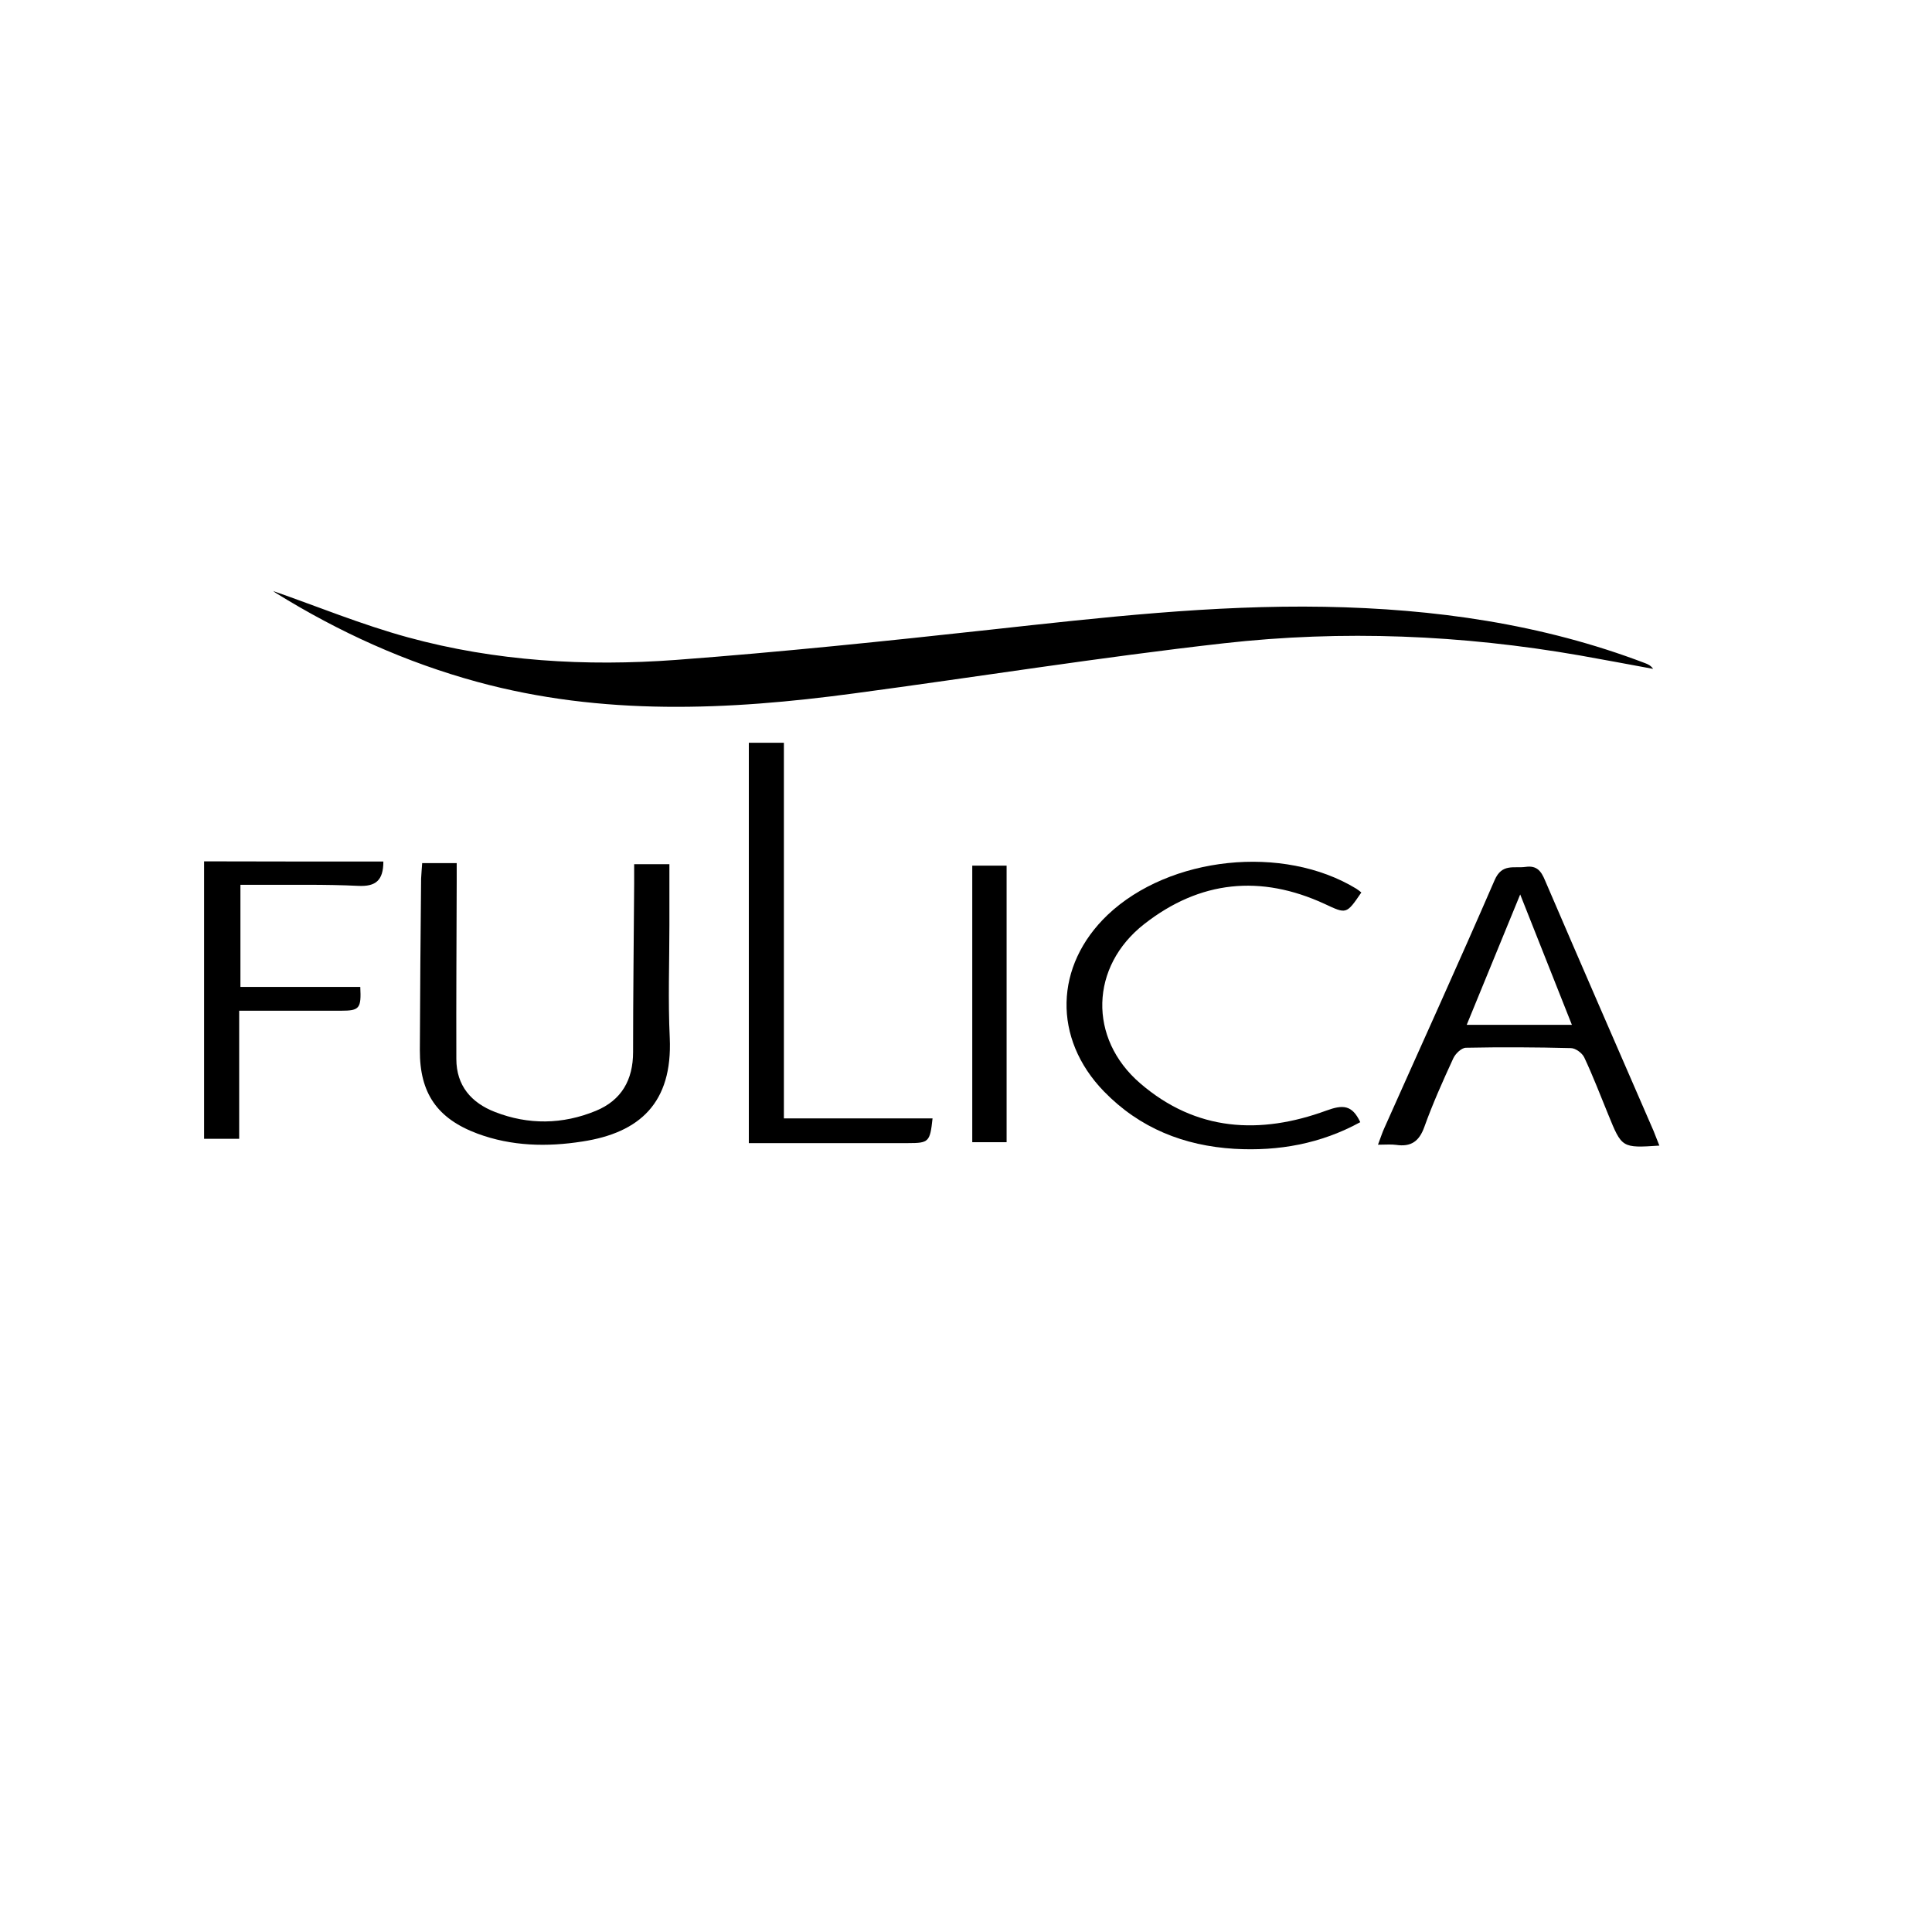 <?xml version="1.0" encoding="utf-8"?>
<!-- Generator: Adobe Illustrator 28.0.0, SVG Export Plug-In . SVG Version: 6.00 Build 0)  -->
<svg version="1.1" id="Layer_1" xmlns="http://www.w3.org/2000/svg" xmlns:xlink="http://www.w3.org/1999/xlink" x="0px" y="0px"
	 viewBox="0 0 1080 1080" style="enable-background:new 0 0 1080 1080;" xml:space="preserve">
<g>
	<path d="M153,330.5c23.9,8.3,49.1,18.7,75.1,25.8c49,13.4,99.4,16.3,149.7,12.6c58.7-4.4,117.3-10.5,175.8-16.9
		c62.1-6.8,124.2-13.9,186.8-12.8c61.3,1.1,121.5,9.5,179.2,31.5c1.6,0.6,3.2,1.3,4.5,3.2c-13.6-2.5-27.3-5.1-40.9-7.5
		c-66-11.5-132.6-14.3-199.1-6.8c-69.1,7.8-137.8,18.8-206.6,28c-70.5,9.5-140.9,12.6-210.6-6.4c-40-10.9-77.3-27.8-112.5-49.6
		C153.2,330.9,152.1,329.8,153,330.5z"/>
	<path d="M236,482.5c6.9,0,12.7,0,19.3,0c0,3.6,0,6.8,0,10c-0.1,33.2-0.3,66.3-0.2,99.5c0,14.9,8.4,24.5,21.6,29.6
		c18.7,7.3,37.8,7,56.3-0.6c14.4-5.9,20.9-17.3,20.9-32.9c0-31.4,0.4-62.8,0.6-94.1c0-3.5,0-6.9,0-10.9c7.1,0,13.1,0,19.7,0
		c0,11.6,0,22.8,0,34c0,21-0.8,42.1,0.2,63.1c1.6,36.3-16.8,53-48.8,57.9c-19.7,3.1-39.6,2.7-58.7-4.4
		c-22.5-8.4-32.3-22.6-32.2-46.6c0.1-32,0.4-63.9,0.7-95.9C235.5,488.5,235.8,485.9,236,482.5z"/>
	<path d="M927.6,640.4c-21,1.4-21,1.3-28.6-17.4c-4.4-10.7-8.5-21.5-13.4-31.9c-1.2-2.5-4.9-5.2-7.5-5.2
		c-19.5-0.5-39.1-0.6-58.6-0.2c-2.5,0-5.9,3.3-7.1,5.9c-5.8,12.6-11.5,25.3-16.2,38.4c-2.9,8.1-7.5,11.2-15.7,10
		c-2.8-0.4-5.8-0.1-10.2-0.1c1.5-3.9,2.3-6.6,3.5-9.2c20.6-46.2,41.6-92.3,61.7-138.7c4.1-9.5,10.8-6.5,17.3-7.4
		c6.3-0.9,8.7,2.3,10.9,7.6c20.1,46.8,40.4,93.4,60.7,140.1C925.3,634.5,926.2,637,927.6,640.4z M878.7,572.9
		c-9.6-24.3-18.8-47.4-28.9-72.9c-10.5,25.5-20,48.8-29.9,72.9C840.2,572.9,858.5,572.9,878.7,572.9z"/>
	<path d="M760.4,627.3c-22.1,12.1-45.7,16.3-70.3,14.9c-28.2-1.7-53-11.5-73-32.1c-28.7-29.6-27.7-70.3,2.1-98.7
		c34.6-32.8,98.2-39.5,139-14.6c1,0.6,1.9,1.4,2.8,2.1c-8.4,12.3-8.3,12.1-20.5,6.4c-35.8-16.5-69.7-13.1-100.8,11.2
		c-30.4,23.7-31.5,64-2.3,89.1c31.2,26.9,67,28.8,104.1,15.2C750.6,617.5,755.8,617.5,760.4,627.3z"/>
	<path d="M438.2,625.2c28.1,0,55.6,0,83.1,0c-1.4,13.1-2.1,13.8-13.5,13.8c-29.6,0-59.1,0-89.2,0c0-74.9,0-149,0-223.8
		c7.1,0,13,0,19.6,0C438.2,485,438.2,554.4,438.2,625.2z"/>
	<path d="M214.3,481.6c0,10.6-4.3,14.1-14.1,13.6c-18.6-0.9-37.3-0.5-55.9-0.6c-3.2,0-6.4,0-9.9,0c0,19.5,0,38,0,57.1
		c22.8,0,44.9,0,67,0c0.6,12-0.4,13.3-10.7,13.3c-18.6,0-37.2,0-57,0c0,23.9,0,47.5,0,71.6c-7.3,0-13.3,0-19.6,0
		c0-51.7,0-103.1,0-155.1C147.7,481.6,180.7,481.6,214.3,481.6z"/>
	<path d="M562.7,638.5c-6.6,0-12.7,0-19.2,0c0-51.7,0-102.8,0-154.6c6.5,0,12.5,0,19.2,0C562.7,535.3,562.7,586.6,562.7,638.5z"/>
</g>
</svg>
